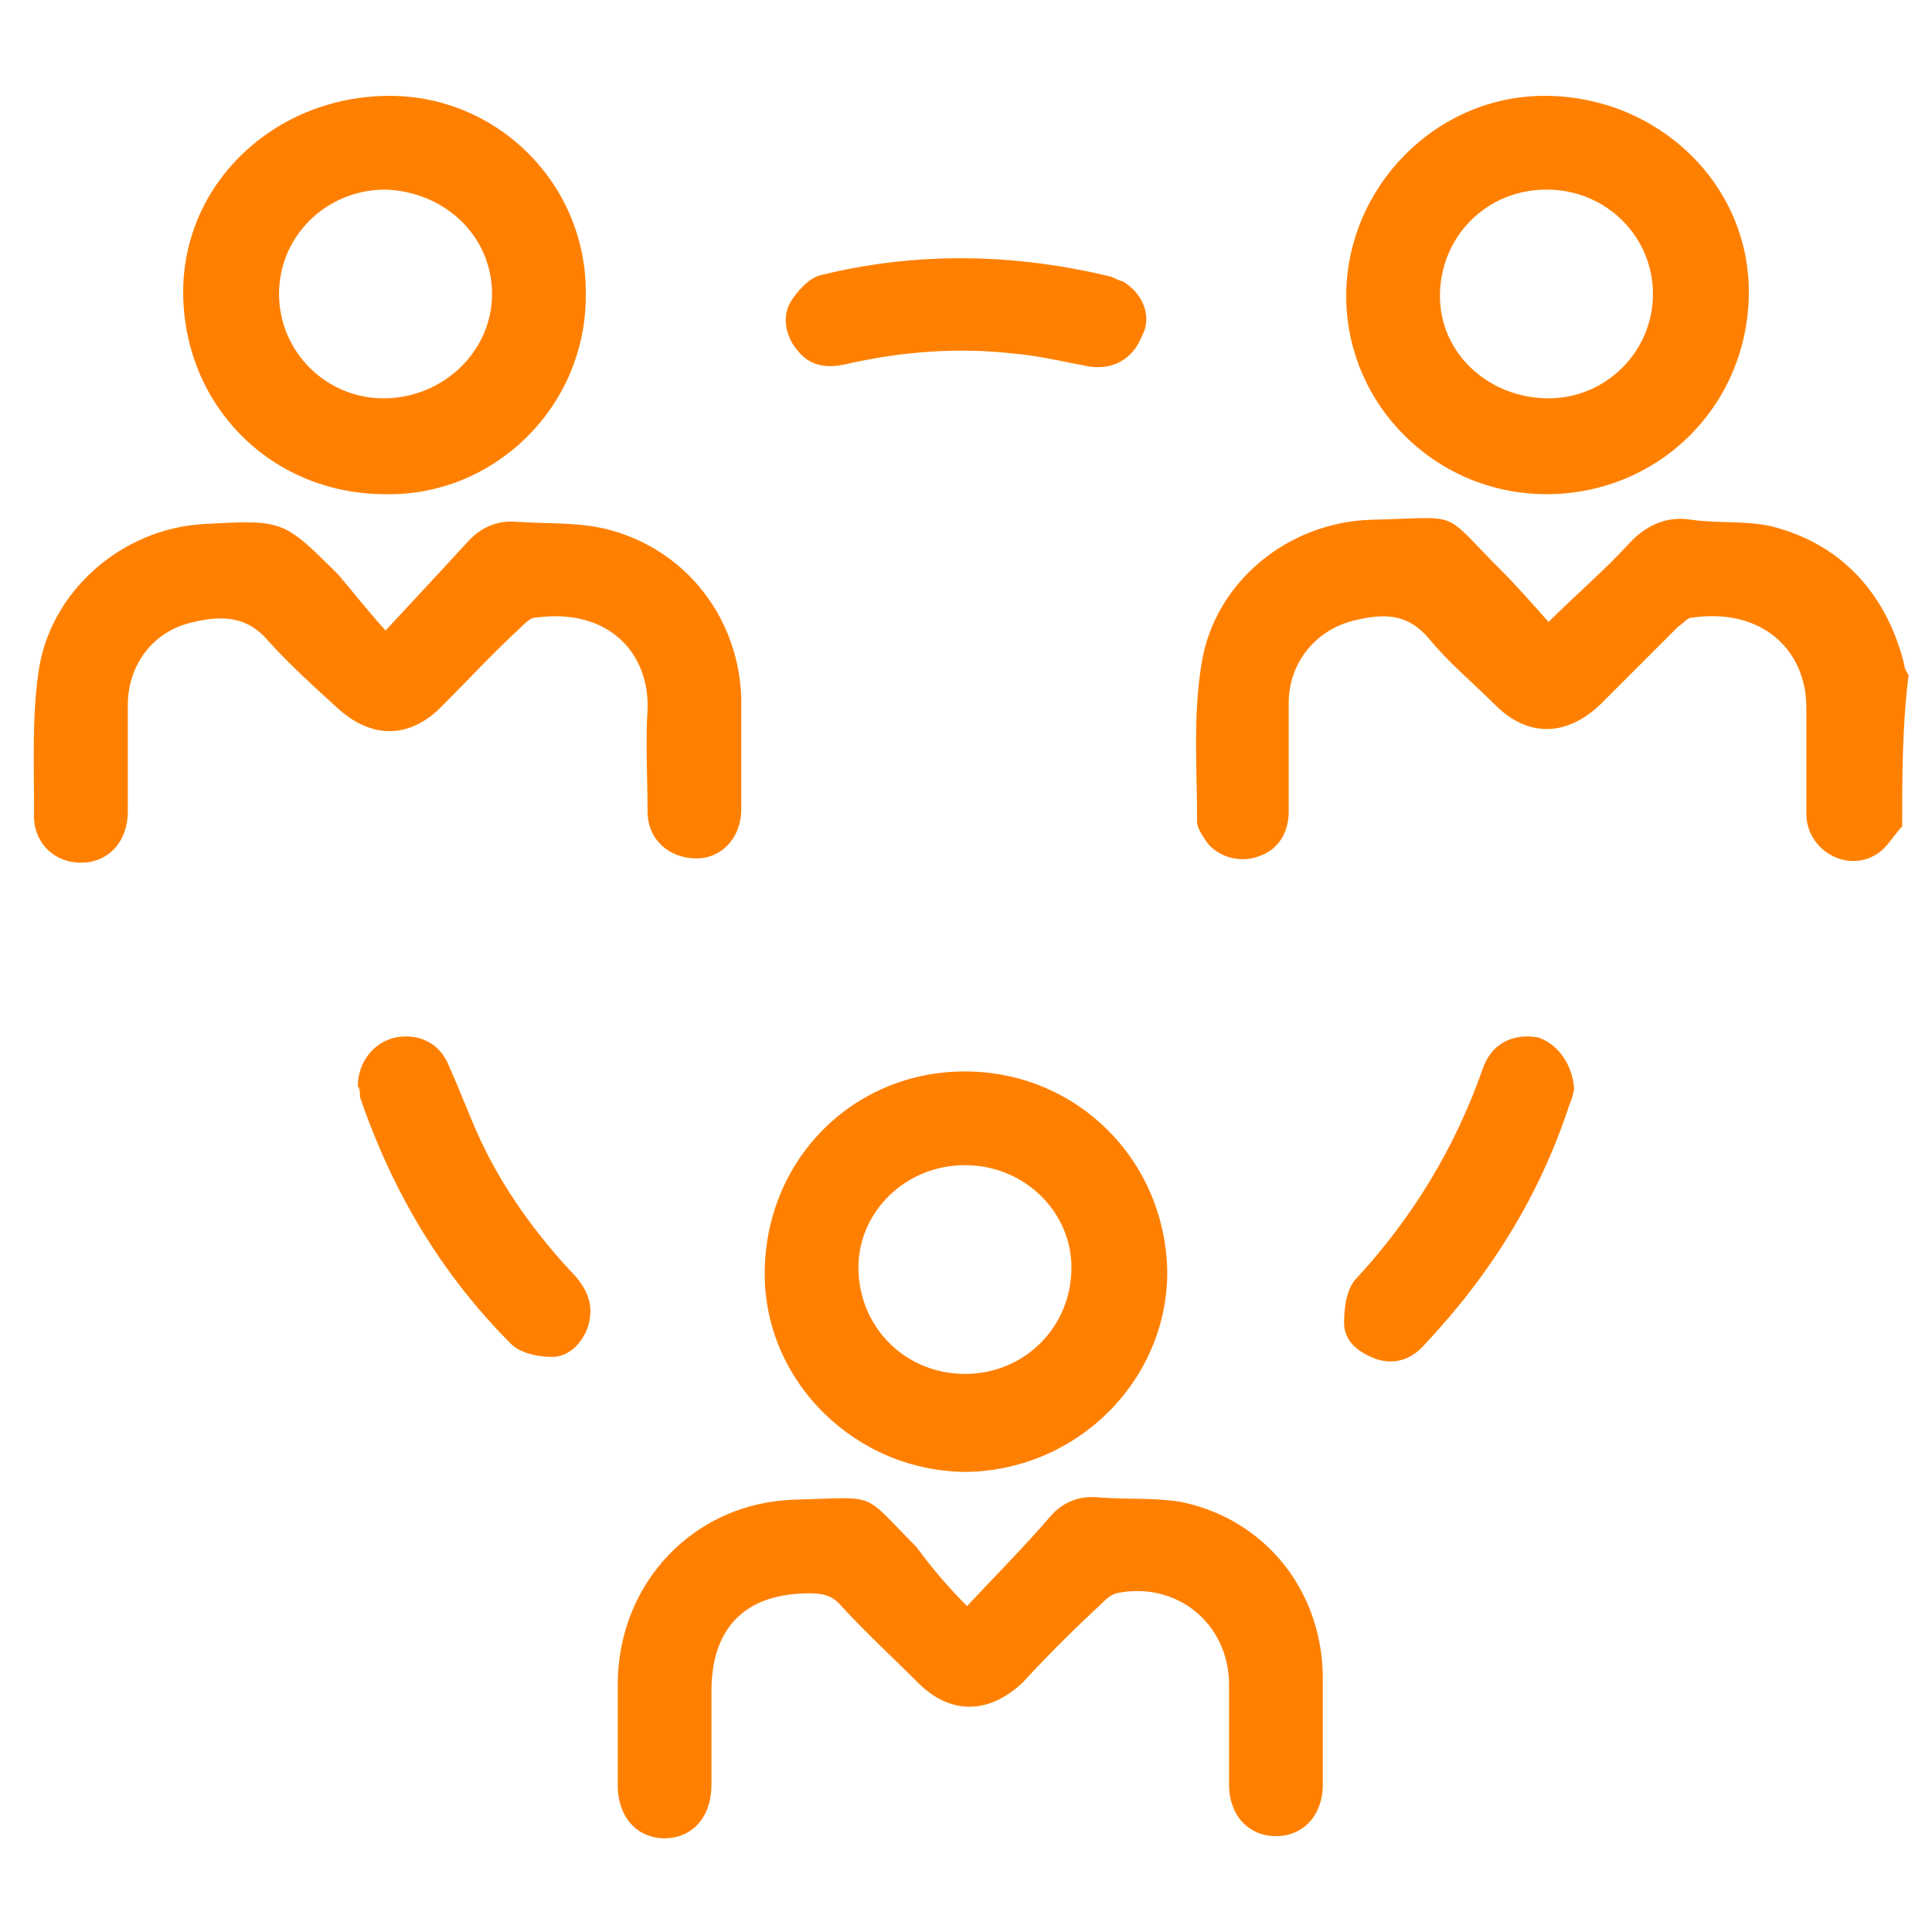 <?xml version="1.0" encoding="utf-8"?>
<!-- Generator: Adobe Illustrator 21.1.0, SVG Export Plug-In . SVG Version: 6.00 Build 0)  -->
<svg version="1.1" id="Layer_1" xmlns="http://www.w3.org/2000/svg" xmlns:xlink="http://www.w3.org/1999/xlink" x="0px" y="0px"
	 viewBox="0 0 90.7 90.7" style="enable-background:new 0 0 90.7 90.7;" xml:space="preserve">
<style type="text/css">
	.st0{fill:#FF8000;}
</style>
<g>
	<path class="st0" d="M89.3,38.8c-0.4,0.4-0.7,1-1.2,1.3c-1.4,0.9-3.3-0.2-3.3-1.9c0-1.7,0-3.3,0-5c0-2.6-2-4.7-5.4-4.2
		c-0.2,0-0.4,0.3-0.6,0.4c-1.2,1.2-2.5,2.5-3.7,3.7c-1.6,1.5-3.4,1.5-4.9,0c-1-1-2.2-2-3.1-3.1c-1-1.2-2.1-1.2-3.4-0.9
		c-1.9,0.4-3.2,2-3.2,3.9c0,1.7,0,3.4,0,5.1c0,1-0.5,1.8-1.4,2.1c-0.8,0.3-1.8,0.1-2.4-0.6c-0.2-0.3-0.5-0.7-0.5-1
		c0-2.5-0.2-4.9,0.2-7.4c0.6-3.9,4.1-6.7,8-6.8c4.3-0.1,3.2-0.5,6,2.3c0.8,0.8,1.5,1.6,2.3,2.5c1.3-1.3,2.6-2.4,3.7-3.6
		c0.8-0.9,1.8-1.4,3-1.2c1.4,0.2,2.8,0,4.1,0.4c3.1,0.9,5.1,3.2,5.9,6.4c0,0.2,0.1,0.3,0.2,0.5C89.3,34.1,89.3,36.5,89.3,38.8z"/>
	<path class="st0" d="M45.4,75.4c1.4-1.5,2.7-2.8,3.9-4.2c0.6-0.7,1.4-1,2.3-0.9c1.3,0.1,2.5,0,3.8,0.2c4,0.8,6.7,4.2,6.7,8.3
		c0,1.7,0,3.3,0,5c0,1.4-0.9,2.4-2.2,2.4c-1.3,0-2.2-1-2.2-2.4c0-1.6,0-3.1,0-4.7c0-2.9-2.5-4.9-5.3-4.3c-0.3,0.1-0.5,0.3-0.7,0.5
		c-1.3,1.2-2.5,2.4-3.7,3.7c-1.6,1.5-3.4,1.5-4.9,0c-1.2-1.2-2.4-2.3-3.6-3.6c-0.4-0.5-0.9-0.6-1.5-0.6c-3,0-4.6,1.6-4.6,4.6
		c0,1.5,0,2.9,0,4.4c0,1.5-0.9,2.5-2.2,2.5c-1.3,0-2.2-1-2.2-2.5c0-1.6,0-3.1,0-4.7c0-4.8,3.6-8.6,8.4-8.7c3.9-0.1,3-0.4,5.6,2.2
		C43.6,73.4,44.3,74.3,45.4,75.4z"/>
	<path class="st0" d="M18.1,29.6c1.4-1.5,2.6-2.8,3.8-4.1c0.6-0.7,1.4-1.1,2.4-1c1.5,0.1,3,0,4.4,0.4c3.6,1,6,4.2,6.1,7.9
		c0,1.7,0,3.5,0,5.2c0,1.3-0.9,2.3-2.1,2.3c-1.3,0-2.3-0.9-2.3-2.2c0-1.6-0.1-3.2,0-4.8c0.1-2.5-1.7-4.8-5.3-4.3
		c-0.2,0-0.5,0.3-0.7,0.5c-1.3,1.2-2.5,2.5-3.7,3.7c-1.5,1.5-3.3,1.5-4.9,0c-1.1-1-2.2-2-3.2-3.1c-1-1.2-2.2-1.2-3.5-0.9
		c-1.9,0.4-3.1,2-3.1,3.9c0,1.7,0,3.3,0,5c0,1.4-0.9,2.4-2.2,2.4c-1.3,0-2.3-1-2.2-2.4c0-2.2-0.1-4.4,0.2-6.5c0.5-3.8,3.9-6.8,7.8-7
		c3.7-0.2,3.7-0.2,6.3,2.4C16.5,27.7,17.2,28.6,18.1,29.6z"/>
	<path class="st0" d="M63.2,13.9c0-5.1,4.2-9.4,9.3-9.4c5.3,0,9.6,4.1,9.6,9.2c0,5.3-4.2,9.5-9.5,9.5C67.4,23.2,63.2,19,63.2,13.9z
		 M72.6,8.9c-2.8,0-5,2.2-5,5c0,2.7,2.3,4.8,5.1,4.8c2.7,0,4.9-2.2,4.9-4.9C77.6,11.1,75.4,8.9,72.6,8.9z"/>
	<path class="st0" d="M45.3,50.3c5.2,0,9.4,4.1,9.5,9.4c0,5.1-4.2,9.3-9.4,9.4c-5.2,0-9.5-4.2-9.5-9.3C35.9,54.5,40,50.3,45.3,50.3z
		 M45.3,54.7c-2.8,0-5,2.2-5,4.8c0,2.8,2.2,5,5,5c2.8,0,5-2.2,5-5C50.3,56.9,48.1,54.7,45.3,54.7z"/>
	<path class="st0" d="M27.5,13.9c0,5.2-4.3,9.4-9.4,9.3c-5.4,0-9.5-4.2-9.5-9.5c0-5.1,4.3-9.2,9.7-9.2C23.4,4.5,27.6,8.7,27.5,13.9z
		 M18.1,8.9c-2.8,0-5,2.2-5,4.9c0,2.7,2.2,4.9,4.9,4.9c2.8,0,5.1-2.2,5.1-4.9C23.1,11.1,20.9,9,18.1,8.9z"/>
	<path class="st0" d="M73.9,51.1c0,0.1-0.1,0.5-0.2,0.7c-1.4,4.3-3.7,8-6.8,11.3c-0.6,0.7-1.4,1-2.3,0.7c-0.8-0.3-1.5-0.8-1.5-1.7
		c0-0.7,0.1-1.5,0.5-2c2.7-2.9,4.7-6.2,6-9.9c0.4-1.2,1.4-1.7,2.6-1.5C73.1,49,73.8,49.9,73.9,51.1z"/>
	<path class="st0" d="M16.8,51c0-1.2,0.8-2.1,1.8-2.3c1.1-0.2,2.1,0.3,2.5,1.4c0.5,1.1,0.9,2.2,1.4,3.3c1.1,2.4,2.7,4.6,4.5,6.5
		c0.6,0.7,0.9,1.4,0.6,2.4c-0.3,0.8-0.9,1.4-1.7,1.4c-0.7,0-1.5-0.2-1.9-0.6c-3.3-3.3-5.6-7.2-7.1-11.6C16.9,51.3,16.9,51.1,16.8,51
		z"/>
	<path class="st0" d="M52.7,13.2c-0.1,0-0.3-0.1-0.5-0.2c-4.5-1.1-9.1-1.2-13.6-0.1c-0.6,0.1-1.2,0.8-1.5,1.3
		c-0.4,0.7-0.2,1.6,0.3,2.2c0.6,0.8,1.4,0.9,2.3,0.7c2.6-0.6,5.3-0.8,7.9-0.5c1.2,0.1,2.4,0.4,3.5,0.6c1.2,0.2,2.1-0.4,2.5-1.4
		C54.1,14.9,53.7,13.8,52.7,13.2z"/>
</g>
</svg>
